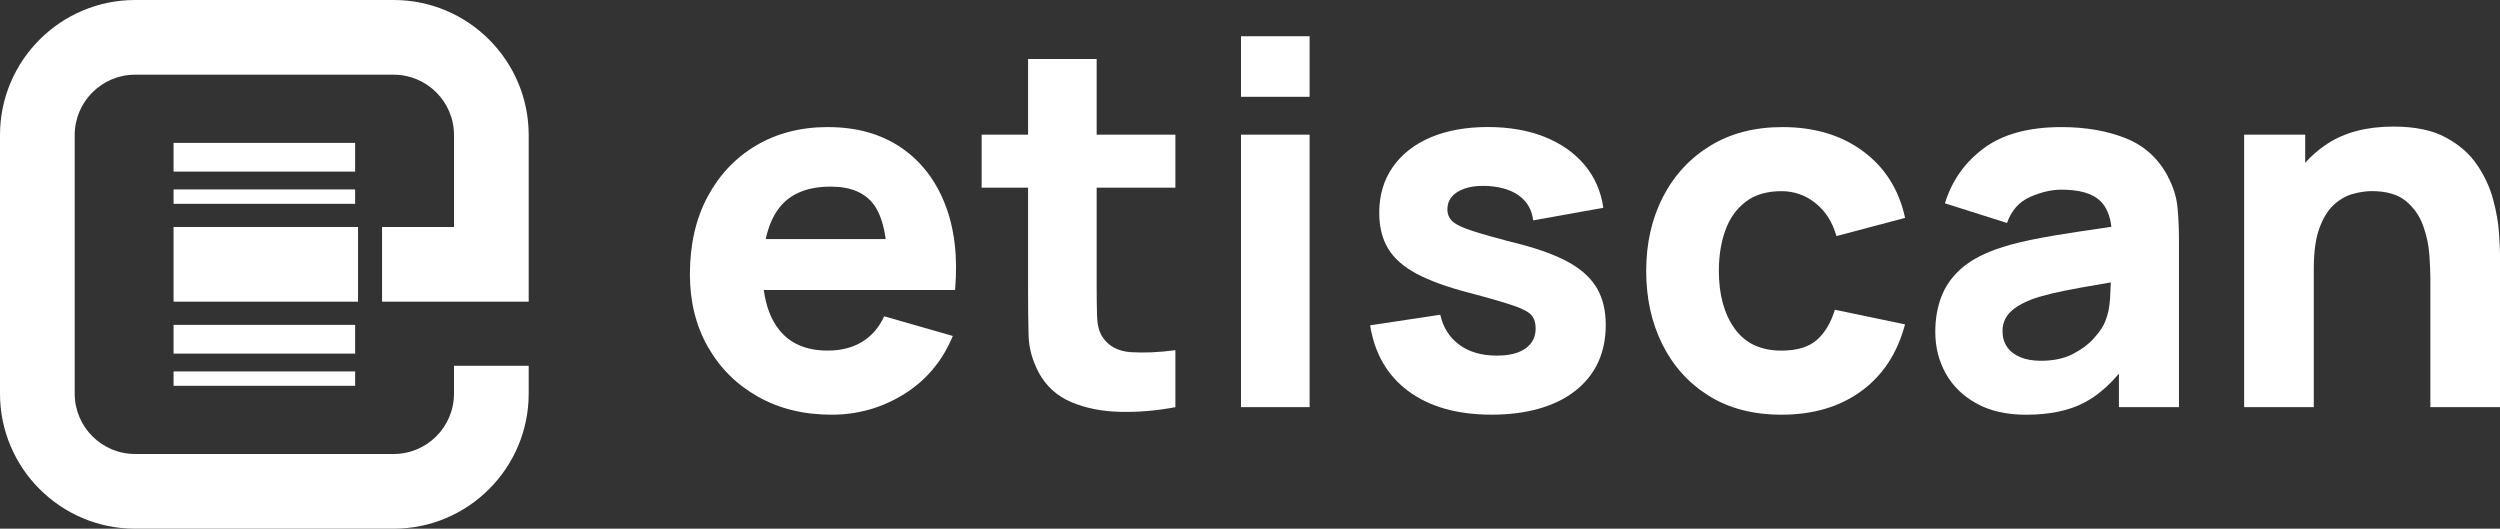 <?xml version="1.0" encoding="UTF-8"?>
<svg id="Ebene_2" data-name="Ebene 2" xmlns="http://www.w3.org/2000/svg" viewBox="0 0 637.94 134.91">
  <rect x="0" y="0" width="637.94" height="134.91" fill="#333333" stroke="none"/>
  <defs>
    <style>
      .cls-1 {
        fill: #fff;
      }
    </style>
  </defs>
  <g id="Layer_1" data-name="Layer 1">
    <g>
      <rect class="cls-1" x="44.29" y="82.9" width="46.33" height="7.33"/>
      <rect class="cls-1" x="44.29" y="94.78" width="46.33" height="3.67"/>
      <rect class="cls-1" x="44.29" y="36.46" width="46.33" height="7.33"/>
      <rect class="cls-1" x="44.29" y="48.34" width="46.33" height="3.67"/>
      <g>
        <path class="cls-1" d="M97.49,57.92v19.06h37.42v-42.52C134.91,15.46,119.45,0,100.45,0H34.46C15.46,0,0,15.46,0,34.46v65.99c0,19,15.46,34.46,34.46,34.46h65.99c19,0,34.46-15.46,34.46-34.46v-7.1h-19.06v7.1c0,8.49-6.91,15.4-15.4,15.4H34.46c-8.49,0-15.4-6.91-15.4-15.4V34.46c0-8.49,6.91-15.4,15.4-15.4h65.99c8.49,0,15.4,6.91,15.4,15.4v23.46h-18.35Z"/>
        <rect class="cls-1" x="44.29" y="57.92" width="47.07" height="19.06"/>
      </g>
    </g>
    <g>
      <path class="cls-1" d="M229.82,37.58c-5.11-3.43-11.31-5.15-18.61-5.15-6.87,0-12.94,1.56-18.22,4.67-5.28,3.11-9.42,7.48-12.43,13.1-3.01,5.62-4.51,12.23-4.51,19.83,0,6.95,1.53,13.12,4.6,18.51,3.07,5.39,7.32,9.61,12.75,12.68,5.43,3.07,11.71,4.6,18.83,4.6,6.7,0,12.87-1.76,18.51-5.28,5.64-3.52,9.77-8.46,12.39-14.81l-17.51-5.02c-1.29,2.83-3.15,5-5.6,6.5-2.45,1.5-5.39,2.25-8.82,2.25-5.45,0-9.58-1.77-12.39-5.31-2.06-2.59-3.35-5.98-3.91-10.14h48.81c.73-8.41-.13-15.73-2.58-21.95-2.45-6.22-6.22-11.05-11.33-14.49ZM211.99,47.62c5.11,0,8.79,1.56,11.04,4.67,1.48,2.05,2.46,4.96,2.97,8.72h-30.61c.69-3.21,1.82-5.87,3.43-7.95,2.81-3.63,7.2-5.44,13.17-5.44Z"/>
      <path class="cls-1" d="M279.85,15.05h-17.51v19.31h-11.85v13.52h11.85v26.53c0,4.16.04,7.89.13,11.17.08,3.28.99,6.51,2.7,9.69,1.89,3.39,4.65,5.85,8.27,7.37,3.63,1.52,7.75,2.34,12.36,2.45,4.61.11,9.32-.29,14.13-1.19v-14.55c-4.12.56-7.88.73-11.27.52-3.39-.21-5.86-1.55-7.4-3.99-.82-1.29-1.25-3.01-1.32-5.18-.06-2.17-.1-4.6-.1-7.31v-25.5h20.09v-13.52h-20.09V15.05Z"/>
      <rect class="cls-1" x="316.67" y="34.36" width="17.51" height="69.53"/>
      <rect class="cls-1" x="316.67" y="9.25" width="17.51" height="15.45"/>
      <path class="cls-1" d="M400.59,67.1c-3.2-1.82-7.44-3.42-12.72-4.8-5.41-1.37-9.43-2.49-12.07-3.35-2.64-.86-4.38-1.69-5.21-2.51-.84-.81-1.25-1.82-1.25-3.03,0-2.02.98-3.56,2.93-4.64s4.54-1.5,7.76-1.29c3.3.26,5.92,1.14,7.85,2.64,1.93,1.5,3.05,3.54,3.35,6.12l17.9-3.22c-.6-4.21-2.2-7.85-4.8-10.95-2.6-3.09-6-5.47-10.2-7.15-4.21-1.67-9.04-2.51-14.49-2.51s-10.51.89-14.65,2.67c-4.14,1.78-7.35,4.31-9.63,7.6s-3.41,7.16-3.41,11.62c0,3.56.75,6.6,2.25,9.11,1.5,2.51,3.95,4.67,7.34,6.47,3.39,1.8,7.92,3.43,13.58,4.89,5.02,1.33,8.72,2.4,11.11,3.22,2.38.82,3.92,1.64,4.6,2.48.69.84,1.03,1.94,1.03,3.32,0,2.19-.86,3.9-2.58,5.12s-4.16,1.83-7.34,1.83c-3.86,0-7.05-.92-9.56-2.77-2.51-1.85-4.13-4.4-4.86-7.66l-17.9,2.7c1.16,7.25,4.43,12.87,9.82,16.84,5.39,3.97,12.46,5.96,21.21,5.96s16.22-2.04,21.37-6.12c5.15-4.08,7.73-9.68,7.73-16.8,0-3.61-.73-6.69-2.19-9.24-1.46-2.55-3.79-4.74-6.99-6.57Z"/>
      <path class="cls-1" d="M445.5,51.45c2.36-1.78,5.38-2.67,9.08-2.67,3.22,0,6.11,1.01,8.66,3.03,2.55,2.02,4.35,4.83,5.38,8.43l17.51-4.64c-1.55-7.17-5.1-12.82-10.66-16.96-5.56-4.14-12.44-6.21-20.64-6.21-7.08,0-13.22,1.59-18.41,4.76-5.19,3.18-9.22,7.53-12.07,13.07-2.85,5.54-4.28,11.83-4.28,18.86s1.37,13.2,4.12,18.74c2.75,5.54,6.7,9.91,11.85,13.13,5.15,3.22,11.33,4.83,18.54,4.83,8.07,0,14.85-2,20.34-5.99,5.49-3.99,9.23-9.68,11.2-17.06l-17.9-3.73c-1.03,3.35-2.57,5.92-4.64,7.73-2.06,1.8-5.06,2.7-9.01,2.7-5.28,0-9.26-1.88-11.94-5.63-2.68-3.75-4.02-8.66-4.02-14.71,0-3.86.56-7.33,1.67-10.4,1.12-3.07,2.85-5.49,5.22-7.27Z"/>
      <path class="cls-1" d="M553.21,45.05c-2.45-4.64-6.05-7.9-10.82-9.79-4.76-1.89-10.22-2.83-16.35-2.83-8.37,0-14.98,1.8-19.83,5.41-4.85,3.61-8.15,8.28-9.91,14.04l15.84,5.02c1.12-3.18,3.07-5.39,5.86-6.63,2.79-1.24,5.47-1.87,8.05-1.87,4.64,0,7.94.97,9.91,2.9,1.55,1.51,2.48,3.71,2.81,6.57-2.95.44-5.77.86-8.42,1.25-4.51.67-8.54,1.36-12.1,2.09-3.56.73-6.63,1.57-9.21,2.51-3.73,1.37-6.71,3.08-8.92,5.12-2.21,2.04-3.81,4.39-4.8,7.05-.99,2.66-1.48,5.6-1.48,8.82,0,3.86.89,7.39,2.67,10.59,1.78,3.2,4.4,5.75,7.85,7.66,3.45,1.91,7.67,2.87,12.65,2.87,6.01,0,10.98-1.04,14.9-3.12,3.1-1.64,6.02-4.1,8.79-7.36v8.55h15.32v-42.49c0-3.18-.13-6.05-.39-8.63-.26-2.58-1.07-5.15-2.45-7.73ZM536.86,82.78c-.47.99-1.36,2.21-2.67,3.67-1.31,1.46-3.07,2.76-5.28,3.9-2.21,1.14-4.93,1.71-8.14,1.71-2.02,0-3.76-.3-5.21-.9-1.46-.6-2.59-1.47-3.38-2.61-.8-1.14-1.19-2.5-1.19-4.09,0-1.16.25-2.21.74-3.15.49-.94,1.26-1.81,2.32-2.61,1.05-.79,2.44-1.53,4.15-2.22,1.5-.56,3.24-1.07,5.21-1.55,1.97-.47,4.57-1,7.79-1.58,2.07-.37,4.55-.8,7.43-1.29-.04,1.22-.1,2.59-.19,4.12-.15,2.51-.68,4.71-1.58,6.6Z"/>
      <path class="cls-1" d="M637.68,59.34c-.17-2.53-.67-5.33-1.48-8.4-.82-3.07-2.18-6.02-4.09-8.85-1.91-2.83-4.58-5.17-8.02-7.02-3.43-1.85-7.88-2.77-13.33-2.77-6.82,0-12.48,1.48-16.96,4.44-2.11,1.39-3.96,3-5.57,4.8v-7.18h-15.58v69.53h17.77v-35.28c0-4.34.48-7.81,1.45-10.43.97-2.62,2.2-4.6,3.7-5.96,1.5-1.35,3.11-2.26,4.83-2.74,1.72-.47,3.33-.71,4.83-.71,3.73,0,6.62.84,8.66,2.51,2.04,1.67,3.51,3.76,4.41,6.25.9,2.49,1.44,4.97,1.61,7.44.17,2.47.26,4.5.26,6.08v32.84h17.77v-39.02c0-1.16-.09-3-.26-5.54Z"/>
    </g>
  </g>
</svg>